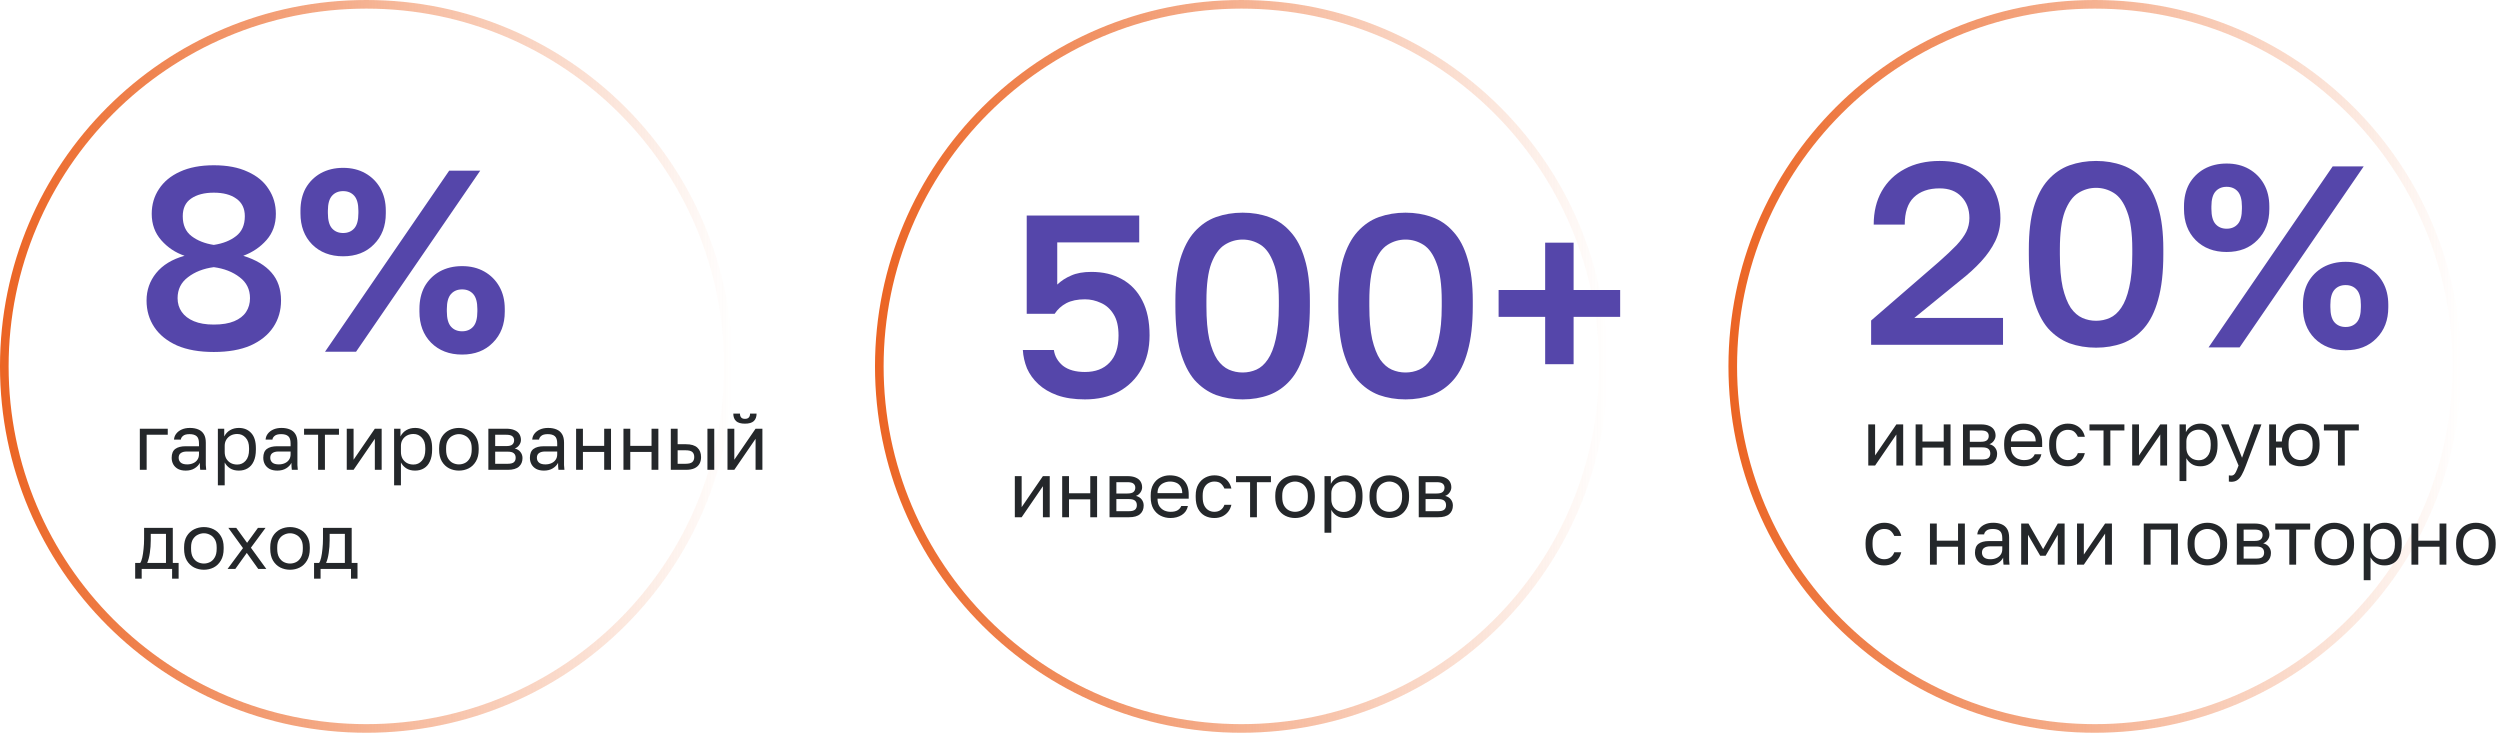 <?xml version="1.0" encoding="UTF-8"?> <svg xmlns="http://www.w3.org/2000/svg" width="580" height="170" viewBox="0 0 580 170" fill="none"><circle cx="85" cy="85" r="84" transform="rotate(90 85 85)" stroke="url(#paint0_linear_88_217)" stroke-width="2"></circle><path d="M32.44 109V99.46H38.92V100.864H34.024V109H32.44ZM43.086 109.18C42.39 109.18 41.796 109.054 41.304 108.802C40.824 108.538 40.458 108.184 40.206 107.74C39.954 107.284 39.828 106.774 39.828 106.21C39.828 105.262 40.104 104.578 40.656 104.158C41.22 103.738 42.024 103.528 43.068 103.528H46.164V102.88C46.164 102.064 45.978 101.5 45.606 101.188C45.246 100.876 44.7 100.72 43.968 100.72C43.284 100.72 42.786 100.852 42.474 101.116C42.162 101.368 41.988 101.656 41.952 101.98H40.368C40.404 101.464 40.578 101.008 40.89 100.612C41.202 100.204 41.628 99.88 42.168 99.64C42.708 99.4 43.338 99.28 44.058 99.28C44.814 99.28 45.468 99.4 46.02 99.64C46.572 99.868 46.998 100.234 47.298 100.738C47.598 101.23 47.748 101.884 47.748 102.7V106.57C47.748 107.074 47.748 107.518 47.748 107.902C47.76 108.274 47.79 108.64 47.838 109H46.452C46.416 108.724 46.392 108.466 46.38 108.226C46.368 107.974 46.362 107.692 46.362 107.38C46.11 107.884 45.702 108.31 45.138 108.658C44.574 109.006 43.89 109.18 43.086 109.18ZM43.428 107.74C43.932 107.74 44.388 107.65 44.796 107.47C45.216 107.29 45.546 107.026 45.786 106.678C46.038 106.33 46.164 105.904 46.164 105.4V104.752H43.338C42.75 104.752 42.288 104.872 41.952 105.112C41.616 105.34 41.448 105.706 41.448 106.21C41.448 106.654 41.604 107.02 41.916 107.308C42.24 107.596 42.744 107.74 43.428 107.74ZM50.545 112.6V99.46H52.022V101.26C52.346 100.624 52.795 100.138 53.371 99.802C53.959 99.454 54.638 99.28 55.406 99.28C56.605 99.28 57.566 99.676 58.285 100.468C59.005 101.248 59.365 102.412 59.365 103.96V104.32C59.365 105.4 59.197 106.3 58.861 107.02C58.538 107.74 58.075 108.28 57.475 108.64C56.888 109 56.197 109.18 55.406 109.18C54.59 109.18 53.906 109 53.353 108.64C52.813 108.28 52.406 107.83 52.13 107.29V112.6H50.545ZM55.045 107.776C55.825 107.776 56.474 107.482 56.989 106.894C57.517 106.306 57.782 105.448 57.782 104.32V103.96C57.782 102.916 57.517 102.112 56.989 101.548C56.474 100.972 55.825 100.684 55.045 100.684C54.469 100.684 53.959 100.804 53.516 101.044C53.084 101.284 52.742 101.614 52.489 102.034C52.249 102.442 52.13 102.904 52.13 103.42V104.86C52.13 105.436 52.249 105.946 52.489 106.39C52.742 106.822 53.084 107.164 53.516 107.416C53.959 107.656 54.469 107.776 55.045 107.776ZM64.338 109.18C63.642 109.18 63.048 109.054 62.556 108.802C62.076 108.538 61.71 108.184 61.458 107.74C61.206 107.284 61.08 106.774 61.08 106.21C61.08 105.262 61.356 104.578 61.908 104.158C62.472 103.738 63.276 103.528 64.32 103.528H67.416V102.88C67.416 102.064 67.23 101.5 66.858 101.188C66.498 100.876 65.952 100.72 65.22 100.72C64.536 100.72 64.038 100.852 63.726 101.116C63.414 101.368 63.24 101.656 63.204 101.98H61.62C61.656 101.464 61.83 101.008 62.142 100.612C62.454 100.204 62.88 99.88 63.42 99.64C63.96 99.4 64.59 99.28 65.31 99.28C66.066 99.28 66.72 99.4 67.272 99.64C67.824 99.868 68.25 100.234 68.55 100.738C68.85 101.23 69 101.884 69 102.7V106.57C69 107.074 69 107.518 69 107.902C69.012 108.274 69.042 108.64 69.09 109H67.704C67.668 108.724 67.644 108.466 67.632 108.226C67.62 107.974 67.614 107.692 67.614 107.38C67.362 107.884 66.954 108.31 66.39 108.658C65.826 109.006 65.142 109.18 64.338 109.18ZM64.68 107.74C65.184 107.74 65.64 107.65 66.048 107.47C66.468 107.29 66.798 107.026 67.038 106.678C67.29 106.33 67.416 105.904 67.416 105.4V104.752H64.59C64.002 104.752 63.54 104.872 63.204 105.112C62.868 105.34 62.7 105.706 62.7 106.21C62.7 106.654 62.856 107.02 63.168 107.308C63.492 107.596 63.996 107.74 64.68 107.74ZM73.8 109V100.864H70.542V99.46H78.642V100.864H75.384V109H73.8ZM80.446 109V99.46H82.03V106.66L86.962 99.46H88.546V109H86.962V101.8L82.03 109H80.446ZM91.432 112.6V99.46H92.908V101.26C93.232 100.624 93.682 100.138 94.258 99.802C94.846 99.454 95.524 99.28 96.292 99.28C97.492 99.28 98.452 99.676 99.172 100.468C99.892 101.248 100.252 102.412 100.252 103.96V104.32C100.252 105.4 100.084 106.3 99.748 107.02C99.424 107.74 98.962 108.28 98.362 108.64C97.774 109 97.084 109.18 96.292 109.18C95.476 109.18 94.792 109 94.24 108.64C93.7 108.28 93.292 107.83 93.016 107.29V112.6H91.432ZM95.932 107.776C96.712 107.776 97.36 107.482 97.876 106.894C98.404 106.306 98.668 105.448 98.668 104.32V103.96C98.668 102.916 98.404 102.112 97.876 101.548C97.36 100.972 96.712 100.684 95.932 100.684C95.356 100.684 94.846 100.804 94.402 101.044C93.97 101.284 93.628 101.614 93.376 102.034C93.136 102.442 93.016 102.904 93.016 103.42V104.86C93.016 105.436 93.136 105.946 93.376 106.39C93.628 106.822 93.97 107.164 94.402 107.416C94.846 107.656 95.356 107.776 95.932 107.776ZM106.466 109.18C105.662 109.18 104.906 109.006 104.198 108.658C103.502 108.298 102.938 107.758 102.506 107.038C102.086 106.318 101.876 105.412 101.876 104.32V103.96C101.876 102.928 102.086 102.064 102.506 101.368C102.938 100.672 103.502 100.15 104.198 99.802C104.906 99.454 105.662 99.28 106.466 99.28C107.282 99.28 108.038 99.454 108.734 99.802C109.43 100.15 109.988 100.672 110.408 101.368C110.84 102.064 111.056 102.928 111.056 103.96V104.32C111.056 105.412 110.84 106.318 110.408 107.038C109.988 107.758 109.43 108.298 108.734 108.658C108.038 109.006 107.282 109.18 106.466 109.18ZM106.466 107.74C106.958 107.74 107.426 107.632 107.87 107.416C108.326 107.188 108.698 106.822 108.986 106.318C109.286 105.814 109.436 105.148 109.436 104.32V103.96C109.436 103.192 109.286 102.574 108.986 102.106C108.698 101.626 108.326 101.278 107.87 101.062C107.426 100.834 106.958 100.72 106.466 100.72C105.986 100.72 105.518 100.834 105.062 101.062C104.606 101.278 104.228 101.626 103.928 102.106C103.64 102.574 103.496 103.192 103.496 103.96V104.32C103.496 105.148 103.64 105.814 103.928 106.318C104.228 106.822 104.606 107.188 105.062 107.416C105.518 107.632 105.986 107.74 106.466 107.74ZM113.299 109V99.46H117.439C118.231 99.46 118.879 99.574 119.383 99.802C119.887 100.018 120.259 100.324 120.499 100.72C120.739 101.104 120.859 101.554 120.859 102.07C120.859 102.49 120.721 102.892 120.445 103.276C120.181 103.648 119.839 103.906 119.419 104.05C120.007 104.194 120.451 104.47 120.751 104.878C121.063 105.274 121.219 105.742 121.219 106.282C121.219 107.11 120.943 107.77 120.391 108.262C119.839 108.754 118.975 109 117.799 109H113.299ZM114.883 107.596H117.799C118.471 107.596 118.945 107.476 119.221 107.236C119.497 106.996 119.635 106.654 119.635 106.21C119.635 105.754 119.497 105.406 119.221 105.166C118.945 104.914 118.471 104.788 117.799 104.788H114.883V107.596ZM114.883 103.492H117.439C118.123 103.492 118.597 103.372 118.861 103.132C119.137 102.892 119.275 102.562 119.275 102.142C119.275 101.746 119.137 101.434 118.861 101.206C118.597 100.978 118.123 100.864 117.439 100.864H114.883V103.492ZM126.195 109.18C125.499 109.18 124.905 109.054 124.413 108.802C123.933 108.538 123.567 108.184 123.315 107.74C123.063 107.284 122.937 106.774 122.937 106.21C122.937 105.262 123.213 104.578 123.765 104.158C124.329 103.738 125.133 103.528 126.177 103.528H129.273V102.88C129.273 102.064 129.087 101.5 128.715 101.188C128.355 100.876 127.809 100.72 127.077 100.72C126.393 100.72 125.895 100.852 125.583 101.116C125.271 101.368 125.097 101.656 125.061 101.98H123.477C123.513 101.464 123.687 101.008 123.999 100.612C124.311 100.204 124.737 99.88 125.277 99.64C125.817 99.4 126.447 99.28 127.167 99.28C127.923 99.28 128.577 99.4 129.129 99.64C129.681 99.868 130.107 100.234 130.407 100.738C130.707 101.23 130.857 101.884 130.857 102.7V106.57C130.857 107.074 130.857 107.518 130.857 107.902C130.869 108.274 130.899 108.64 130.947 109H129.561C129.525 108.724 129.501 108.466 129.489 108.226C129.477 107.974 129.471 107.692 129.471 107.38C129.219 107.884 128.811 108.31 128.247 108.658C127.683 109.006 126.999 109.18 126.195 109.18ZM126.537 107.74C127.041 107.74 127.497 107.65 127.905 107.47C128.325 107.29 128.655 107.026 128.895 106.678C129.147 106.33 129.273 105.904 129.273 105.4V104.752H126.447C125.859 104.752 125.397 104.872 125.061 105.112C124.725 105.34 124.557 105.706 124.557 106.21C124.557 106.654 124.713 107.02 125.025 107.308C125.349 107.596 125.853 107.74 126.537 107.74ZM133.655 109V99.46H135.239V103.438H140.171V99.46H141.755V109H140.171V104.842H135.239V109H133.655ZM144.641 109V99.46H146.225V103.438H151.157V99.46H152.741V109H151.157V104.842H146.225V109H144.641ZM155.628 109V99.46H157.212V103.06H159.138C160.338 103.06 161.22 103.324 161.784 103.852C162.36 104.38 162.648 105.112 162.648 106.048C162.648 106.648 162.522 107.17 162.27 107.614C162.018 108.058 161.634 108.4 161.118 108.64C160.602 108.88 159.942 109 159.138 109H155.628ZM157.212 107.596H159.048C159.792 107.596 160.314 107.464 160.614 107.2C160.914 106.936 161.064 106.546 161.064 106.03C161.064 105.514 160.914 105.124 160.614 104.86C160.314 104.596 159.792 104.464 159.048 104.464H157.212V107.596ZM164.124 109V99.46H165.708V109H164.124ZM168.776 109V99.46H170.36V106.66L175.292 99.46H176.876V109H175.292V101.8L170.36 109H168.776ZM172.826 98.29C171.89 98.29 171.206 98.092 170.774 97.696C170.342 97.288 170.126 96.706 170.126 95.95H171.674C171.674 96.358 171.77 96.664 171.962 96.868C172.154 97.072 172.442 97.174 172.826 97.174C173.222 97.174 173.516 97.072 173.708 96.868C173.912 96.664 174.014 96.358 174.014 95.95H175.526C175.526 96.706 175.31 97.288 174.878 97.696C174.446 98.092 173.762 98.29 172.826 98.29ZM31.36 134.25V130.596H32.53C32.71 130.356 32.866 129.954 32.998 129.39C33.13 128.814 33.232 128.142 33.304 127.374C33.388 126.606 33.43 125.808 33.43 124.98V122.46H40.09V130.596H41.44V134.25H39.928V132H32.872V134.25H31.36ZM34.15 130.596H38.506V123.864H34.978V125.34C34.978 126.348 34.906 127.326 34.762 128.274C34.63 129.21 34.426 129.984 34.15 130.596ZM47.298 132.18C46.494 132.18 45.738 132.006 45.03 131.658C44.334 131.298 43.77 130.758 43.338 130.038C42.918 129.318 42.708 128.412 42.708 127.32V126.96C42.708 125.928 42.918 125.064 43.338 124.368C43.77 123.672 44.334 123.15 45.03 122.802C45.738 122.454 46.494 122.28 47.298 122.28C48.114 122.28 48.87 122.454 49.566 122.802C50.262 123.15 50.82 123.672 51.24 124.368C51.672 125.064 51.888 125.928 51.888 126.96V127.32C51.888 128.412 51.672 129.318 51.24 130.038C50.82 130.758 50.262 131.298 49.566 131.658C48.87 132.006 48.114 132.18 47.298 132.18ZM47.298 130.74C47.79 130.74 48.258 130.632 48.702 130.416C49.158 130.188 49.53 129.822 49.818 129.318C50.118 128.814 50.268 128.148 50.268 127.32V126.96C50.268 126.192 50.118 125.574 49.818 125.106C49.53 124.626 49.158 124.278 48.702 124.062C48.258 123.834 47.79 123.72 47.298 123.72C46.818 123.72 46.35 123.834 45.894 124.062C45.438 124.278 45.06 124.626 44.76 125.106C44.472 125.574 44.328 126.192 44.328 126.96V127.32C44.328 128.148 44.472 128.814 44.76 129.318C45.06 129.822 45.438 130.188 45.894 130.416C46.35 130.632 46.818 130.74 47.298 130.74ZM52.79 132L56.372 127.158L52.97 122.46H54.806L57.326 125.934L59.846 122.46H61.61L58.208 127.068L61.79 132H59.918L57.254 128.274L54.59 132H52.79ZM67.285 132.18C66.481 132.18 65.725 132.006 65.017 131.658C64.321 131.298 63.757 130.758 63.325 130.038C62.905 129.318 62.695 128.412 62.695 127.32V126.96C62.695 125.928 62.905 125.064 63.325 124.368C63.757 123.672 64.321 123.15 65.017 122.802C65.725 122.454 66.481 122.28 67.285 122.28C68.101 122.28 68.857 122.454 69.553 122.802C70.249 123.15 70.807 123.672 71.227 124.368C71.659 125.064 71.875 125.928 71.875 126.96V127.32C71.875 128.412 71.659 129.318 71.227 130.038C70.807 130.758 70.249 131.298 69.553 131.658C68.857 132.006 68.101 132.18 67.285 132.18ZM67.285 130.74C67.777 130.74 68.245 130.632 68.689 130.416C69.145 130.188 69.517 129.822 69.805 129.318C70.105 128.814 70.255 128.148 70.255 127.32V126.96C70.255 126.192 70.105 125.574 69.805 125.106C69.517 124.626 69.145 124.278 68.689 124.062C68.245 123.834 67.777 123.72 67.285 123.72C66.805 123.72 66.337 123.834 65.881 124.062C65.425 124.278 65.047 124.626 64.747 125.106C64.459 125.574 64.315 126.192 64.315 126.96V127.32C64.315 128.148 64.459 128.814 64.747 129.318C65.047 129.822 65.425 130.188 65.881 130.416C66.337 130.632 66.805 130.74 67.285 130.74ZM72.862 134.25V130.596H74.032C74.212 130.356 74.368 129.954 74.5 129.39C74.632 128.814 74.734 128.142 74.806 127.374C74.89 126.606 74.932 125.808 74.932 124.98V122.46H81.592V130.596H82.942V134.25H81.43V132H74.374V134.25H72.862ZM75.652 130.596H80.008V123.864H76.48V125.34C76.48 126.348 76.408 127.326 76.264 128.274C76.132 129.21 75.928 129.984 75.652 130.596Z" fill="#24272A"></path><path d="M49.6 81.66C46.24 81.66 43.4 81.16 41.08 80.16C38.76 79.12 37 77.7 35.8 75.9C34.6 74.1 34 72.04 34 69.72C34 67.32 34.74 65.2 36.22 63.36C37.74 61.48 39.94 60.14 42.82 59.34C40.7 58.62 38.9 57.42 37.42 55.74C35.94 54.06 35.2 52.02 35.2 49.62C35.2 47.46 35.76 45.54 36.88 43.86C38 42.14 39.62 40.8 41.74 39.84C43.9 38.84 46.52 38.34 49.6 38.34C52.72 38.34 55.34 38.84 57.46 39.84C59.62 40.8 61.24 42.14 62.32 43.86C63.44 45.54 64 47.46 64 49.62C64 52.02 63.28 54.04 61.84 55.68C60.4 57.32 58.6 58.54 56.44 59.34C59.36 60.26 61.54 61.56 62.98 63.24C64.46 64.92 65.2 67.08 65.2 69.72C65.2 72.04 64.6 74.1 63.4 75.9C62.2 77.7 60.44 79.12 58.12 80.16C55.8 81.16 52.96 81.66 49.6 81.66ZM49.6 75.3C51.52 75.3 53.1 75.04 54.34 74.52C55.58 74 56.5 73.28 57.1 72.36C57.7 71.44 58 70.38 58 69.18C58 67.14 57.2 65.52 55.6 64.32C54 63.08 52 62.3 49.6 61.98C47.2 62.3 45.2 63.08 43.6 64.32C42 65.52 41.2 67.14 41.2 69.18C41.2 70.38 41.52 71.44 42.16 72.36C42.8 73.28 43.74 74 44.98 74.52C46.22 75.04 47.76 75.3 49.6 75.3ZM49.6 56.82C51.72 56.5 53.44 55.82 54.76 54.78C56.12 53.74 56.8 52.2 56.8 50.16C56.8 48.36 56.14 47 54.82 46.08C53.54 45.16 51.8 44.7 49.6 44.7C47.4 44.7 45.64 45.16 44.32 46.08C43.04 46.96 42.4 48.32 42.4 50.16C42.4 52.2 43.08 53.74 44.44 54.78C45.8 55.82 47.52 56.5 49.6 56.82ZM79.607 59.46C76.647 59.46 74.247 58.54 72.407 56.7C70.607 54.86 69.707 52.46 69.707 49.5V48.9C69.707 46.9 70.107 45.16 70.907 43.68C71.747 42.2 72.907 41.04 74.387 40.2C75.907 39.36 77.647 38.94 79.607 38.94C81.567 38.94 83.287 39.36 84.767 40.2C86.247 41.04 87.407 42.2 88.247 43.68C89.087 45.16 89.507 46.9 89.507 48.9V49.5C89.507 52.46 88.587 54.86 86.747 56.7C84.947 58.54 82.567 59.46 79.607 59.46ZM79.607 54.06C80.687 54.06 81.547 53.7 82.187 52.98C82.827 52.26 83.147 51.08 83.147 49.44V48.9C83.147 47.3 82.827 46.14 82.187 45.42C81.547 44.7 80.687 44.34 79.607 44.34C78.527 44.34 77.667 44.7 77.027 45.42C76.387 46.14 76.067 47.3 76.067 48.9V49.44C76.067 51.08 76.387 52.26 77.027 52.98C77.667 53.7 78.527 54.06 79.607 54.06ZM75.407 81.6L104.207 39.6H111.407L82.607 81.6H75.407ZM107.207 82.26C104.247 82.26 101.847 81.34 100.007 79.5C98.207 77.66 97.307 75.26 97.307 72.3V71.7C97.307 69.7 97.707 67.96 98.507 66.48C99.347 65 100.507 63.84 101.987 63C103.507 62.16 105.247 61.74 107.207 61.74C109.167 61.74 110.887 62.16 112.367 63C113.847 63.84 115.007 65 115.847 66.48C116.687 67.96 117.107 69.7 117.107 71.7V72.3C117.107 75.26 116.187 77.66 114.347 79.5C112.547 81.34 110.167 82.26 107.207 82.26ZM107.207 76.86C108.287 76.86 109.147 76.5 109.787 75.78C110.427 75.06 110.747 73.88 110.747 72.24V71.7C110.747 70.1 110.427 68.94 109.787 68.22C109.147 67.5 108.287 67.14 107.207 67.14C106.127 67.14 105.267 67.5 104.627 68.22C103.987 68.94 103.667 70.1 103.667 71.7V72.24C103.667 73.88 103.987 75.06 104.627 75.78C105.267 76.5 106.127 76.86 107.207 76.86Z" fill="#5546AA"></path><circle cx="288" cy="85" r="84" transform="rotate(90 288 85)" stroke="url(#paint1_linear_88_217)" stroke-width="2"></circle><path d="M235.44 120V110.46H237.024V117.66L241.956 110.46H243.54V120H241.956V112.8L237.024 120H235.44ZM246.426 120V110.46H248.01V114.438H252.942V110.46H254.526V120H252.942V115.842H248.01V120H246.426ZM257.413 120V110.46H261.553C262.345 110.46 262.993 110.574 263.497 110.802C264.001 111.018 264.373 111.324 264.613 111.72C264.853 112.104 264.973 112.554 264.973 113.07C264.973 113.49 264.835 113.892 264.559 114.276C264.295 114.648 263.953 114.906 263.533 115.05C264.121 115.194 264.565 115.47 264.865 115.878C265.177 116.274 265.333 116.742 265.333 117.282C265.333 118.11 265.057 118.77 264.505 119.262C263.953 119.754 263.089 120 261.913 120H257.413ZM258.997 118.596H261.913C262.585 118.596 263.059 118.476 263.335 118.236C263.611 117.996 263.749 117.654 263.749 117.21C263.749 116.754 263.611 116.406 263.335 116.166C263.059 115.914 262.585 115.788 261.913 115.788H258.997V118.596ZM258.997 114.492H261.553C262.237 114.492 262.711 114.372 262.975 114.132C263.251 113.892 263.389 113.562 263.389 113.142C263.389 112.746 263.251 112.434 262.975 112.206C262.711 111.978 262.237 111.864 261.553 111.864H258.997V114.492ZM271.55 120.18C270.746 120.18 269.99 120.006 269.282 119.658C268.586 119.31 268.022 118.776 267.59 118.056C267.17 117.336 266.96 116.424 266.96 115.32V114.96C266.96 113.904 267.164 113.034 267.572 112.35C267.98 111.654 268.52 111.138 269.192 110.802C269.864 110.454 270.59 110.28 271.37 110.28C272.774 110.28 273.86 110.664 274.628 111.432C275.396 112.2 275.78 113.286 275.78 114.69V115.698H268.544C268.544 116.442 268.694 117.036 268.994 117.48C269.306 117.924 269.69 118.248 270.146 118.452C270.614 118.644 271.082 118.74 271.55 118.74C272.27 118.74 272.822 118.62 273.206 118.38C273.602 118.14 273.884 117.81 274.052 117.39H275.6C275.408 118.302 274.934 118.998 274.178 119.478C273.434 119.946 272.558 120.18 271.55 120.18ZM271.46 111.72C270.968 111.72 270.5 111.816 270.056 112.008C269.612 112.188 269.246 112.476 268.958 112.872C268.682 113.268 268.544 113.778 268.544 114.402H274.286C274.274 113.742 274.136 113.22 273.872 112.836C273.62 112.44 273.284 112.158 272.864 111.99C272.444 111.81 271.976 111.72 271.46 111.72ZM281.722 120.18C280.906 120.18 280.168 120.006 279.508 119.658C278.86 119.298 278.344 118.758 277.96 118.038C277.588 117.318 277.402 116.412 277.402 115.32V114.96C277.402 113.928 277.606 113.064 278.014 112.368C278.422 111.672 278.956 111.15 279.616 110.802C280.276 110.454 280.978 110.28 281.722 110.28C282.478 110.28 283.126 110.418 283.666 110.694C284.218 110.958 284.662 111.324 284.998 111.792C285.334 112.248 285.562 112.764 285.682 113.34H284.062C283.87 112.884 283.6 112.5 283.252 112.188C282.916 111.876 282.406 111.72 281.722 111.72C281.254 111.72 280.816 111.834 280.408 112.062C280 112.278 279.664 112.626 279.4 113.106C279.148 113.574 279.022 114.192 279.022 114.96V115.32C279.022 116.136 279.148 116.796 279.4 117.3C279.664 117.804 280 118.17 280.408 118.398C280.816 118.626 281.254 118.74 281.722 118.74C282.31 118.74 282.802 118.596 283.198 118.308C283.606 118.02 283.894 117.624 284.062 117.12H285.682C285.538 117.744 285.28 118.29 284.908 118.758C284.536 119.214 284.08 119.568 283.54 119.82C283 120.06 282.394 120.18 281.722 120.18ZM290.018 120V111.864H286.76V110.46H294.86V111.864H291.602V120H290.018ZM300.449 120.18C299.645 120.18 298.889 120.006 298.181 119.658C297.485 119.298 296.921 118.758 296.489 118.038C296.069 117.318 295.859 116.412 295.859 115.32V114.96C295.859 113.928 296.069 113.064 296.489 112.368C296.921 111.672 297.485 111.15 298.181 110.802C298.889 110.454 299.645 110.28 300.449 110.28C301.265 110.28 302.021 110.454 302.717 110.802C303.413 111.15 303.971 111.672 304.391 112.368C304.823 113.064 305.039 113.928 305.039 114.96V115.32C305.039 116.412 304.823 117.318 304.391 118.038C303.971 118.758 303.413 119.298 302.717 119.658C302.021 120.006 301.265 120.18 300.449 120.18ZM300.449 118.74C300.941 118.74 301.409 118.632 301.853 118.416C302.309 118.188 302.681 117.822 302.969 117.318C303.269 116.814 303.419 116.148 303.419 115.32V114.96C303.419 114.192 303.269 113.574 302.969 113.106C302.681 112.626 302.309 112.278 301.853 112.062C301.409 111.834 300.941 111.72 300.449 111.72C299.969 111.72 299.501 111.834 299.045 112.062C298.589 112.278 298.211 112.626 297.911 113.106C297.623 113.574 297.479 114.192 297.479 114.96V115.32C297.479 116.148 297.623 116.814 297.911 117.318C298.211 117.822 298.589 118.188 299.045 118.416C299.501 118.632 299.969 118.74 300.449 118.74ZM307.282 123.6V110.46H308.758V112.26C309.082 111.624 309.532 111.138 310.108 110.802C310.696 110.454 311.374 110.28 312.142 110.28C313.342 110.28 314.302 110.676 315.022 111.468C315.742 112.248 316.102 113.412 316.102 114.96V115.32C316.102 116.4 315.934 117.3 315.598 118.02C315.274 118.74 314.812 119.28 314.212 119.64C313.624 120 312.934 120.18 312.142 120.18C311.326 120.18 310.642 120 310.09 119.64C309.55 119.28 309.142 118.83 308.866 118.29V123.6H307.282ZM311.782 118.776C312.562 118.776 313.21 118.482 313.726 117.894C314.254 117.306 314.518 116.448 314.518 115.32V114.96C314.518 113.916 314.254 113.112 313.726 112.548C313.21 111.972 312.562 111.684 311.782 111.684C311.206 111.684 310.696 111.804 310.252 112.044C309.82 112.284 309.478 112.614 309.226 113.034C308.986 113.442 308.866 113.904 308.866 114.42V115.86C308.866 116.436 308.986 116.946 309.226 117.39C309.478 117.822 309.82 118.164 310.252 118.416C310.696 118.656 311.206 118.776 311.782 118.776ZM322.316 120.18C321.512 120.18 320.756 120.006 320.048 119.658C319.352 119.298 318.788 118.758 318.356 118.038C317.936 117.318 317.726 116.412 317.726 115.32V114.96C317.726 113.928 317.936 113.064 318.356 112.368C318.788 111.672 319.352 111.15 320.048 110.802C320.756 110.454 321.512 110.28 322.316 110.28C323.132 110.28 323.888 110.454 324.584 110.802C325.28 111.15 325.838 111.672 326.258 112.368C326.69 113.064 326.906 113.928 326.906 114.96V115.32C326.906 116.412 326.69 117.318 326.258 118.038C325.838 118.758 325.28 119.298 324.584 119.658C323.888 120.006 323.132 120.18 322.316 120.18ZM322.316 118.74C322.808 118.74 323.276 118.632 323.72 118.416C324.176 118.188 324.548 117.822 324.836 117.318C325.136 116.814 325.286 116.148 325.286 115.32V114.96C325.286 114.192 325.136 113.574 324.836 113.106C324.548 112.626 324.176 112.278 323.72 112.062C323.276 111.834 322.808 111.72 322.316 111.72C321.836 111.72 321.368 111.834 320.912 112.062C320.456 112.278 320.078 112.626 319.778 113.106C319.49 113.574 319.346 114.192 319.346 114.96V115.32C319.346 116.148 319.49 116.814 319.778 117.318C320.078 117.822 320.456 118.188 320.912 118.416C321.368 118.632 321.836 118.74 322.316 118.74ZM329.149 120V110.46H333.289C334.081 110.46 334.729 110.574 335.233 110.802C335.737 111.018 336.109 111.324 336.349 111.72C336.589 112.104 336.709 112.554 336.709 113.07C336.709 113.49 336.571 113.892 336.295 114.276C336.031 114.648 335.689 114.906 335.269 115.05C335.857 115.194 336.301 115.47 336.601 115.878C336.913 116.274 337.069 116.742 337.069 117.282C337.069 118.11 336.793 118.77 336.241 119.262C335.689 119.754 334.825 120 333.649 120H329.149ZM330.733 118.596H333.649C334.321 118.596 334.795 118.476 335.071 118.236C335.347 117.996 335.485 117.654 335.485 117.21C335.485 116.754 335.347 116.406 335.071 116.166C334.795 115.914 334.321 115.788 333.649 115.788H330.733V118.596ZM330.733 114.492H333.289C333.973 114.492 334.447 114.372 334.711 114.132C334.987 113.892 335.125 113.562 335.125 113.142C335.125 112.746 334.987 112.434 334.711 112.206C334.447 111.978 333.973 111.864 333.289 111.864H330.733V114.492Z" fill="#24272A"></path><path d="M251.7 92.66C249.22 92.66 247.08 92.34 245.28 91.7C243.52 91.06 242.06 90.2 240.9 89.12C239.74 88.04 238.86 86.82 238.26 85.46C237.7 84.06 237.38 82.64 237.3 81.2H244.5C244.7 82.64 245.4 83.86 246.6 84.86C247.84 85.82 249.54 86.3 251.7 86.3C254.14 86.3 256.04 85.58 257.4 84.14C258.8 82.7 259.5 80.6 259.5 77.84C259.5 75.76 259.12 74.12 258.36 72.92C257.6 71.68 256.62 70.8 255.42 70.28C254.22 69.72 252.98 69.44 251.7 69.44C249.98 69.44 248.54 69.74 247.38 70.34C246.26 70.94 245.36 71.76 244.68 72.8H238.2V50H264.3V56.24H245.28V66.02C246.2 65.14 247.28 64.44 248.52 63.92C249.76 63.36 251.32 63.08 253.2 63.08C255.92 63.08 258.28 63.64 260.28 64.76C262.32 65.88 263.9 67.54 265.02 69.74C266.14 71.9 266.7 74.58 266.7 77.78C266.7 80.82 266.06 83.46 264.78 85.7C263.54 87.9 261.8 89.62 259.56 90.86C257.32 92.06 254.7 92.66 251.7 92.66ZM288.291 92.66C286.091 92.66 284.031 92.32 282.111 91.64C280.231 90.92 278.571 89.76 277.131 88.16C275.731 86.52 274.631 84.3 273.831 81.5C273.071 78.7 272.691 75.2 272.691 71V69.8C272.691 65.92 273.071 62.68 273.831 60.08C274.631 57.44 275.731 55.34 277.131 53.78C278.571 52.18 280.231 51.04 282.111 50.36C284.031 49.68 286.091 49.34 288.291 49.34C290.491 49.34 292.531 49.68 294.411 50.36C296.331 51.04 297.991 52.18 299.391 53.78C300.831 55.34 301.931 57.44 302.691 60.08C303.491 62.68 303.891 65.92 303.891 69.8V71C303.891 75.2 303.491 78.7 302.691 81.5C301.931 84.3 300.831 86.52 299.391 88.16C297.991 89.76 296.331 90.92 294.411 91.64C292.531 92.32 290.491 92.66 288.291 92.66ZM288.291 86.42C289.411 86.42 290.471 86.2 291.471 85.76C292.471 85.32 293.351 84.54 294.111 83.42C294.911 82.26 295.531 80.68 295.971 78.68C296.451 76.68 296.691 74.12 296.691 71V69.8C296.691 66.04 296.291 63.14 295.491 61.1C294.731 59.02 293.711 57.58 292.431 56.78C291.151 55.98 289.771 55.58 288.291 55.58C286.811 55.58 285.431 55.98 284.151 56.78C282.871 57.58 281.831 59.02 281.031 61.1C280.271 63.14 279.891 66.04 279.891 69.8V71C279.891 74.12 280.111 76.68 280.551 78.68C281.031 80.68 281.651 82.26 282.411 83.42C283.211 84.54 284.111 85.32 285.111 85.76C286.111 86.2 287.171 86.42 288.291 86.42ZM326.084 92.66C323.884 92.66 321.824 92.32 319.904 91.64C318.024 90.92 316.364 89.76 314.924 88.16C313.524 86.52 312.424 84.3 311.624 81.5C310.864 78.7 310.484 75.2 310.484 71V69.8C310.484 65.92 310.864 62.68 311.624 60.08C312.424 57.44 313.524 55.34 314.924 53.78C316.364 52.18 318.024 51.04 319.904 50.36C321.824 49.68 323.884 49.34 326.084 49.34C328.284 49.34 330.324 49.68 332.204 50.36C334.124 51.04 335.784 52.18 337.184 53.78C338.624 55.34 339.724 57.44 340.484 60.08C341.284 62.68 341.684 65.92 341.684 69.8V71C341.684 75.2 341.284 78.7 340.484 81.5C339.724 84.3 338.624 86.52 337.184 88.16C335.784 89.76 334.124 90.92 332.204 91.64C330.324 92.32 328.284 92.66 326.084 92.66ZM326.084 86.42C327.204 86.42 328.264 86.2 329.264 85.76C330.264 85.32 331.144 84.54 331.904 83.42C332.704 82.26 333.324 80.68 333.764 78.68C334.244 76.68 334.484 74.12 334.484 71V69.8C334.484 66.04 334.084 63.14 333.284 61.1C332.524 59.02 331.504 57.58 330.224 56.78C328.944 55.98 327.564 55.58 326.084 55.58C324.604 55.58 323.224 55.98 321.944 56.78C320.664 57.58 319.624 59.02 318.824 61.1C318.064 63.14 317.684 66.04 317.684 69.8V71C317.684 74.12 317.904 76.68 318.344 78.68C318.824 80.68 319.444 82.26 320.204 83.42C321.004 84.54 321.904 85.32 322.904 85.76C323.904 86.2 324.964 86.42 326.084 86.42ZM358.477 84.5V73.52H347.677V67.28H358.477V56.3H365.077V67.28H375.877V73.52H365.077V84.5H358.477Z" fill="#5546AA"></path><circle cx="486" cy="85" r="84" transform="rotate(90 486 85)" stroke="url(#paint2_linear_88_217)" stroke-width="2"></circle><path d="M433.44 108V98.46H435.024V105.66L439.956 98.46H441.54V108H439.956V100.8L435.024 108H433.44ZM444.426 108V98.46H446.01V102.438H450.942V98.46H452.526V108H450.942V103.842H446.01V108H444.426ZM455.413 108V98.46H459.553C460.345 98.46 460.993 98.574 461.497 98.802C462.001 99.018 462.373 99.324 462.613 99.72C462.853 100.104 462.973 100.554 462.973 101.07C462.973 101.49 462.835 101.892 462.559 102.276C462.295 102.648 461.953 102.906 461.533 103.05C462.121 103.194 462.565 103.47 462.865 103.878C463.177 104.274 463.333 104.742 463.333 105.282C463.333 106.11 463.057 106.77 462.505 107.262C461.953 107.754 461.089 108 459.913 108H455.413ZM456.997 106.596H459.913C460.585 106.596 461.059 106.476 461.335 106.236C461.611 105.996 461.749 105.654 461.749 105.21C461.749 104.754 461.611 104.406 461.335 104.166C461.059 103.914 460.585 103.788 459.913 103.788H456.997V106.596ZM456.997 102.492H459.553C460.237 102.492 460.711 102.372 460.975 102.132C461.251 101.892 461.389 101.562 461.389 101.142C461.389 100.746 461.251 100.434 460.975 100.206C460.711 99.978 460.237 99.864 459.553 99.864H456.997V102.492ZM469.55 108.18C468.746 108.18 467.99 108.006 467.282 107.658C466.586 107.31 466.022 106.776 465.59 106.056C465.17 105.336 464.96 104.424 464.96 103.32V102.96C464.96 101.904 465.164 101.034 465.572 100.35C465.98 99.654 466.52 99.138 467.192 98.802C467.864 98.454 468.59 98.28 469.37 98.28C470.774 98.28 471.86 98.664 472.628 99.432C473.396 100.2 473.78 101.286 473.78 102.69V103.698H466.544C466.544 104.442 466.694 105.036 466.994 105.48C467.306 105.924 467.69 106.248 468.146 106.452C468.614 106.644 469.082 106.74 469.55 106.74C470.27 106.74 470.822 106.62 471.206 106.38C471.602 106.14 471.884 105.81 472.052 105.39H473.6C473.408 106.302 472.934 106.998 472.178 107.478C471.434 107.946 470.558 108.18 469.55 108.18ZM469.46 99.72C468.968 99.72 468.5 99.816 468.056 100.008C467.612 100.188 467.246 100.476 466.958 100.872C466.682 101.268 466.544 101.778 466.544 102.402H472.286C472.274 101.742 472.136 101.22 471.872 100.836C471.62 100.44 471.284 100.158 470.864 99.99C470.444 99.81 469.976 99.72 469.46 99.72ZM479.722 108.18C478.906 108.18 478.168 108.006 477.508 107.658C476.86 107.298 476.344 106.758 475.96 106.038C475.588 105.318 475.402 104.412 475.402 103.32V102.96C475.402 101.928 475.606 101.064 476.014 100.368C476.422 99.672 476.956 99.15 477.616 98.802C478.276 98.454 478.978 98.28 479.722 98.28C480.478 98.28 481.126 98.418 481.666 98.694C482.218 98.958 482.662 99.324 482.998 99.792C483.334 100.248 483.562 100.764 483.682 101.34H482.062C481.87 100.884 481.6 100.5 481.252 100.188C480.916 99.876 480.406 99.72 479.722 99.72C479.254 99.72 478.816 99.834 478.408 100.062C478 100.278 477.664 100.626 477.4 101.106C477.148 101.574 477.022 102.192 477.022 102.96V103.32C477.022 104.136 477.148 104.796 477.4 105.3C477.664 105.804 478 106.17 478.408 106.398C478.816 106.626 479.254 106.74 479.722 106.74C480.31 106.74 480.802 106.596 481.198 106.308C481.606 106.02 481.894 105.624 482.062 105.12H483.682C483.538 105.744 483.28 106.29 482.908 106.758C482.536 107.214 482.08 107.568 481.54 107.82C481 108.06 480.394 108.18 479.722 108.18ZM488.018 108V99.864H484.76V98.46H492.86V99.864H489.602V108H488.018ZM494.665 108V98.46H496.249V105.66L501.181 98.46H502.765V108H501.181V100.8L496.249 108H494.665ZM505.651 111.6V98.46H507.127V100.26C507.451 99.624 507.901 99.138 508.477 98.802C509.065 98.454 509.743 98.28 510.511 98.28C511.711 98.28 512.671 98.676 513.391 99.468C514.111 100.248 514.471 101.412 514.471 102.96V103.32C514.471 104.4 514.303 105.3 513.967 106.02C513.643 106.74 513.181 107.28 512.581 107.64C511.993 108 511.303 108.18 510.511 108.18C509.695 108.18 509.011 108 508.459 107.64C507.919 107.28 507.511 106.83 507.235 106.29V111.6H505.651ZM510.151 106.776C510.931 106.776 511.579 106.482 512.095 105.894C512.623 105.306 512.887 104.448 512.887 103.32V102.96C512.887 101.916 512.623 101.112 512.095 100.548C511.579 99.972 510.931 99.684 510.151 99.684C509.575 99.684 509.065 99.804 508.621 100.044C508.189 100.284 507.847 100.614 507.595 101.034C507.355 101.442 507.235 101.904 507.235 102.42V103.86C507.235 104.436 507.355 104.946 507.595 105.39C507.847 105.822 508.189 106.164 508.621 106.416C509.065 106.656 509.575 106.776 510.151 106.776ZM517.634 111.78C517.454 111.78 517.274 111.762 517.094 111.726V110.286C517.274 110.322 517.454 110.34 517.634 110.34C517.874 110.34 518.072 110.28 518.228 110.16C518.396 110.052 518.564 109.83 518.732 109.494C518.9 109.158 519.104 108.66 519.344 108L515.294 98.46H517.058L520.154 106.2L522.962 98.46H524.654L521.054 108C520.718 108.9 520.394 109.626 520.082 110.178C519.782 110.73 519.44 111.132 519.056 111.384C518.684 111.648 518.21 111.78 517.634 111.78ZM526.446 108V98.46H528.03V102.438H529.38C529.452 101.514 529.692 100.746 530.1 100.134C530.508 99.522 531.03 99.06 531.666 98.748C532.302 98.436 532.992 98.28 533.736 98.28C534.552 98.28 535.29 98.454 535.95 98.802C536.622 99.15 537.156 99.672 537.552 100.368C537.948 101.064 538.146 101.928 538.146 102.96V103.32C538.146 104.412 537.948 105.318 537.552 106.038C537.156 106.758 536.622 107.298 535.95 107.658C535.29 108.006 534.552 108.18 533.736 108.18C532.98 108.18 532.284 108.024 531.648 107.712C531.012 107.4 530.49 106.926 530.082 106.29C529.686 105.642 529.452 104.826 529.38 103.842H528.03V108H526.446ZM533.736 106.74C534.216 106.74 534.666 106.632 535.086 106.416C535.518 106.188 535.866 105.822 536.13 105.318C536.394 104.814 536.526 104.148 536.526 103.32V102.96C536.526 102.192 536.394 101.574 536.13 101.106C535.866 100.626 535.518 100.278 535.086 100.062C534.666 99.834 534.216 99.72 533.736 99.72C533.256 99.72 532.8 99.834 532.368 100.062C531.948 100.278 531.606 100.626 531.342 101.106C531.078 101.574 530.946 102.192 530.946 102.96V103.32C530.946 104.148 531.078 104.814 531.342 105.318C531.606 105.822 531.948 106.188 532.368 106.416C532.8 106.632 533.256 106.74 533.736 106.74ZM542.405 108V99.864H539.147V98.46H547.247V99.864H543.989V108H542.405ZM437.13 131.18C436.314 131.18 435.576 131.006 434.916 130.658C434.268 130.298 433.752 129.758 433.368 129.038C432.996 128.318 432.81 127.412 432.81 126.32V125.96C432.81 124.928 433.014 124.064 433.422 123.368C433.83 122.672 434.364 122.15 435.024 121.802C435.684 121.454 436.386 121.28 437.13 121.28C437.886 121.28 438.534 121.418 439.074 121.694C439.626 121.958 440.07 122.324 440.406 122.792C440.742 123.248 440.97 123.764 441.09 124.34H439.47C439.278 123.884 439.008 123.5 438.66 123.188C438.324 122.876 437.814 122.72 437.13 122.72C436.662 122.72 436.224 122.834 435.816 123.062C435.408 123.278 435.072 123.626 434.808 124.106C434.556 124.574 434.43 125.192 434.43 125.96V126.32C434.43 127.136 434.556 127.796 434.808 128.3C435.072 128.804 435.408 129.17 435.816 129.398C436.224 129.626 436.662 129.74 437.13 129.74C437.718 129.74 438.21 129.596 438.606 129.308C439.014 129.02 439.302 128.624 439.47 128.12H441.09C440.946 128.744 440.688 129.29 440.316 129.758C439.944 130.214 439.488 130.568 438.948 130.82C438.408 131.06 437.802 131.18 437.13 131.18ZM447.749 131V121.46H449.333V125.438H454.265V121.46H455.849V131H454.265V126.842H449.333V131H447.749ZM461.453 131.18C460.757 131.18 460.163 131.054 459.671 130.802C459.191 130.538 458.825 130.184 458.573 129.74C458.321 129.284 458.195 128.774 458.195 128.21C458.195 127.262 458.471 126.578 459.023 126.158C459.587 125.738 460.391 125.528 461.435 125.528H464.531V124.88C464.531 124.064 464.345 123.5 463.973 123.188C463.613 122.876 463.067 122.72 462.335 122.72C461.651 122.72 461.153 122.852 460.841 123.116C460.529 123.368 460.355 123.656 460.319 123.98H458.735C458.771 123.464 458.945 123.008 459.257 122.612C459.569 122.204 459.995 121.88 460.535 121.64C461.075 121.4 461.705 121.28 462.425 121.28C463.181 121.28 463.835 121.4 464.387 121.64C464.939 121.868 465.365 122.234 465.665 122.738C465.965 123.23 466.115 123.884 466.115 124.7V128.57C466.115 129.074 466.115 129.518 466.115 129.902C466.127 130.274 466.157 130.64 466.205 131H464.819C464.783 130.724 464.759 130.466 464.747 130.226C464.735 129.974 464.729 129.692 464.729 129.38C464.477 129.884 464.069 130.31 463.505 130.658C462.941 131.006 462.257 131.18 461.453 131.18ZM461.795 129.74C462.299 129.74 462.755 129.65 463.163 129.47C463.583 129.29 463.913 129.026 464.153 128.678C464.405 128.33 464.531 127.904 464.531 127.4V126.752H461.705C461.117 126.752 460.655 126.872 460.319 127.112C459.983 127.34 459.815 127.706 459.815 128.21C459.815 128.654 459.971 129.02 460.283 129.308C460.607 129.596 461.111 129.74 461.795 129.74ZM468.913 131V121.46H470.605L474.007 127.4L477.409 121.46H478.993V131H477.409V124.07L474.583 128.93H473.323L470.497 124.07V131H468.913ZM481.868 131V121.46H483.452V128.66L488.384 121.46H489.968V131H488.384V123.8L483.452 131H481.868ZM497.354 131V121.46H505.274V131H503.69V122.864H498.938V131H497.354ZM512.107 131.18C511.303 131.18 510.547 131.006 509.839 130.658C509.143 130.298 508.579 129.758 508.147 129.038C507.727 128.318 507.517 127.412 507.517 126.32V125.96C507.517 124.928 507.727 124.064 508.147 123.368C508.579 122.672 509.143 122.15 509.839 121.802C510.547 121.454 511.303 121.28 512.107 121.28C512.923 121.28 513.679 121.454 514.375 121.802C515.071 122.15 515.629 122.672 516.049 123.368C516.481 124.064 516.697 124.928 516.697 125.96V126.32C516.697 127.412 516.481 128.318 516.049 129.038C515.629 129.758 515.071 130.298 514.375 130.658C513.679 131.006 512.923 131.18 512.107 131.18ZM512.107 129.74C512.599 129.74 513.067 129.632 513.511 129.416C513.967 129.188 514.339 128.822 514.627 128.318C514.927 127.814 515.077 127.148 515.077 126.32V125.96C515.077 125.192 514.927 124.574 514.627 124.106C514.339 123.626 513.967 123.278 513.511 123.062C513.067 122.834 512.599 122.72 512.107 122.72C511.627 122.72 511.159 122.834 510.703 123.062C510.247 123.278 509.869 123.626 509.569 124.106C509.281 124.574 509.137 125.192 509.137 125.96V126.32C509.137 127.148 509.281 127.814 509.569 128.318C509.869 128.822 510.247 129.188 510.703 129.416C511.159 129.632 511.627 129.74 512.107 129.74ZM518.94 131V121.46H523.08C523.872 121.46 524.52 121.574 525.024 121.802C525.528 122.018 525.9 122.324 526.14 122.72C526.38 123.104 526.5 123.554 526.5 124.07C526.5 124.49 526.362 124.892 526.086 125.276C525.822 125.648 525.48 125.906 525.06 126.05C525.648 126.194 526.092 126.47 526.392 126.878C526.704 127.274 526.86 127.742 526.86 128.282C526.86 129.11 526.584 129.77 526.032 130.262C525.48 130.754 524.616 131 523.44 131H518.94ZM520.524 129.596H523.44C524.112 129.596 524.586 129.476 524.862 129.236C525.138 128.996 525.276 128.654 525.276 128.21C525.276 127.754 525.138 127.406 524.862 127.166C524.586 126.914 524.112 126.788 523.44 126.788H520.524V129.596ZM520.524 125.492H523.08C523.764 125.492 524.238 125.372 524.502 125.132C524.778 124.892 524.916 124.562 524.916 124.142C524.916 123.746 524.778 123.434 524.502 123.206C524.238 122.978 523.764 122.864 523.08 122.864H520.524V125.492ZM531.12 131V122.864H527.862V121.46H535.962V122.864H532.704V131H531.12ZM541.55 131.18C540.746 131.18 539.99 131.006 539.282 130.658C538.586 130.298 538.022 129.758 537.59 129.038C537.17 128.318 536.96 127.412 536.96 126.32V125.96C536.96 124.928 537.17 124.064 537.59 123.368C538.022 122.672 538.586 122.15 539.282 121.802C539.99 121.454 540.746 121.28 541.55 121.28C542.366 121.28 543.122 121.454 543.818 121.802C544.514 122.15 545.072 122.672 545.492 123.368C545.924 124.064 546.14 124.928 546.14 125.96V126.32C546.14 127.412 545.924 128.318 545.492 129.038C545.072 129.758 544.514 130.298 543.818 130.658C543.122 131.006 542.366 131.18 541.55 131.18ZM541.55 129.74C542.042 129.74 542.51 129.632 542.954 129.416C543.41 129.188 543.782 128.822 544.07 128.318C544.37 127.814 544.52 127.148 544.52 126.32V125.96C544.52 125.192 544.37 124.574 544.07 124.106C543.782 123.626 543.41 123.278 542.954 123.062C542.51 122.834 542.042 122.72 541.55 122.72C541.07 122.72 540.602 122.834 540.146 123.062C539.69 123.278 539.312 123.626 539.012 124.106C538.724 124.574 538.58 125.192 538.58 125.96V126.32C538.58 127.148 538.724 127.814 539.012 128.318C539.312 128.822 539.69 129.188 540.146 129.416C540.602 129.632 541.07 129.74 541.55 129.74ZM548.383 134.6V121.46H549.859V123.26C550.183 122.624 550.633 122.138 551.209 121.802C551.797 121.454 552.475 121.28 553.243 121.28C554.443 121.28 555.403 121.676 556.123 122.468C556.843 123.248 557.203 124.412 557.203 125.96V126.32C557.203 127.4 557.035 128.3 556.699 129.02C556.375 129.74 555.913 130.28 555.313 130.64C554.725 131 554.035 131.18 553.243 131.18C552.427 131.18 551.743 131 551.191 130.64C550.651 130.28 550.243 129.83 549.967 129.29V134.6H548.383ZM552.883 129.776C553.663 129.776 554.311 129.482 554.827 128.894C555.355 128.306 555.619 127.448 555.619 126.32V125.96C555.619 124.916 555.355 124.112 554.827 123.548C554.311 122.972 553.663 122.684 552.883 122.684C552.307 122.684 551.797 122.804 551.353 123.044C550.921 123.284 550.579 123.614 550.327 124.034C550.087 124.442 549.967 124.904 549.967 125.42V126.86C549.967 127.436 550.087 127.946 550.327 128.39C550.579 128.822 550.921 129.164 551.353 129.416C551.797 129.656 552.307 129.776 552.883 129.776ZM559.458 131V121.46H561.042V125.438H565.974V121.46H567.558V131H565.974V126.842H561.042V131H559.458ZM574.404 131.18C573.6 131.18 572.844 131.006 572.136 130.658C571.44 130.298 570.876 129.758 570.444 129.038C570.024 128.318 569.814 127.412 569.814 126.32V125.96C569.814 124.928 570.024 124.064 570.444 123.368C570.876 122.672 571.44 122.15 572.136 121.802C572.844 121.454 573.6 121.28 574.404 121.28C575.22 121.28 575.976 121.454 576.672 121.802C577.368 122.15 577.926 122.672 578.346 123.368C578.778 124.064 578.994 124.928 578.994 125.96V126.32C578.994 127.412 578.778 128.318 578.346 129.038C577.926 129.758 577.368 130.298 576.672 130.658C575.976 131.006 575.22 131.18 574.404 131.18ZM574.404 129.74C574.896 129.74 575.364 129.632 575.808 129.416C576.264 129.188 576.636 128.822 576.924 128.318C577.224 127.814 577.374 127.148 577.374 126.32V125.96C577.374 125.192 577.224 124.574 576.924 124.106C576.636 123.626 576.264 123.278 575.808 123.062C575.364 122.834 574.896 122.72 574.404 122.72C573.924 122.72 573.456 122.834 573 123.062C572.544 123.278 572.166 123.626 571.866 124.106C571.578 124.574 571.434 125.192 571.434 125.96V126.32C571.434 127.148 571.578 127.814 571.866 128.318C572.166 128.822 572.544 129.188 573 129.416C573.456 129.632 573.924 129.74 574.404 129.74Z" fill="#24272A"></path><path d="M434.1 80V74.36L449.76 60.8C451.48 59.28 452.86 57.98 453.9 56.9C454.94 55.78 455.7 54.74 456.18 53.78C456.66 52.78 456.9 51.72 456.9 50.6C456.9 48.56 456.28 46.9 455.04 45.62C453.84 44.34 452.16 43.7 450 43.7C447.44 43.7 445.44 44.4 444 45.8C442.6 47.16 441.9 49.26 441.9 52.1H434.7C434.7 49.14 435.32 46.56 436.56 44.36C437.84 42.12 439.62 40.4 441.9 39.2C444.18 37.96 446.88 37.34 450 37.34C453.04 37.34 455.6 37.92 457.68 39.08C459.8 40.2 461.4 41.76 462.48 43.76C463.56 45.76 464.1 48.04 464.1 50.6C464.1 52.48 463.7 54.26 462.9 55.94C462.1 57.58 461 59.16 459.6 60.68C458.24 62.16 456.64 63.62 454.8 65.06L444.12 73.76H464.7V80H434.1ZM486.291 80.66C484.091 80.66 482.031 80.32 480.111 79.64C478.231 78.92 476.571 77.76 475.131 76.16C473.731 74.52 472.631 72.3 471.831 69.5C471.071 66.7 470.691 63.2 470.691 59V57.8C470.691 53.92 471.071 50.68 471.831 48.08C472.631 45.44 473.731 43.34 475.131 41.78C476.571 40.18 478.231 39.04 480.111 38.36C482.031 37.68 484.091 37.34 486.291 37.34C488.491 37.34 490.531 37.68 492.411 38.36C494.331 39.04 495.991 40.18 497.391 41.78C498.831 43.34 499.931 45.44 500.691 48.08C501.491 50.68 501.891 53.92 501.891 57.8V59C501.891 63.2 501.491 66.7 500.691 69.5C499.931 72.3 498.831 74.52 497.391 76.16C495.991 77.76 494.331 78.92 492.411 79.64C490.531 80.32 488.491 80.66 486.291 80.66ZM486.291 74.42C487.411 74.42 488.471 74.2 489.471 73.76C490.471 73.32 491.351 72.54 492.111 71.42C492.911 70.26 493.531 68.68 493.971 66.68C494.451 64.68 494.691 62.12 494.691 59V57.8C494.691 54.04 494.291 51.14 493.491 49.1C492.731 47.02 491.711 45.58 490.431 44.78C489.151 43.98 487.771 43.58 486.291 43.58C484.811 43.58 483.431 43.98 482.151 44.78C480.871 45.58 479.831 47.02 479.031 49.1C478.271 51.14 477.891 54.04 477.891 57.8V59C477.891 62.12 478.111 64.68 478.551 66.68C479.031 68.68 479.651 70.26 480.411 71.42C481.211 72.54 482.111 73.32 483.111 73.76C484.111 74.2 485.171 74.42 486.291 74.42ZM516.584 58.46C513.624 58.46 511.224 57.54 509.384 55.7C507.584 53.86 506.684 51.46 506.684 48.5V47.9C506.684 45.9 507.084 44.16 507.884 42.68C508.724 41.2 509.884 40.04 511.364 39.2C512.884 38.36 514.624 37.94 516.584 37.94C518.544 37.94 520.264 38.36 521.744 39.2C523.224 40.04 524.384 41.2 525.224 42.68C526.064 44.16 526.484 45.9 526.484 47.9V48.5C526.484 51.46 525.564 53.86 523.724 55.7C521.924 57.54 519.544 58.46 516.584 58.46ZM516.584 53.06C517.664 53.06 518.524 52.7 519.164 51.98C519.804 51.26 520.124 50.08 520.124 48.44V47.9C520.124 46.3 519.804 45.14 519.164 44.42C518.524 43.7 517.664 43.34 516.584 43.34C515.504 43.34 514.644 43.7 514.004 44.42C513.364 45.14 513.044 46.3 513.044 47.9V48.44C513.044 50.08 513.364 51.26 514.004 51.98C514.644 52.7 515.504 53.06 516.584 53.06ZM512.384 80.6L541.184 38.6H548.384L519.584 80.6H512.384ZM544.184 81.26C541.224 81.26 538.824 80.34 536.984 78.5C535.184 76.66 534.284 74.26 534.284 71.3V70.7C534.284 68.7 534.684 66.96 535.484 65.48C536.324 64 537.484 62.84 538.964 62C540.484 61.16 542.224 60.74 544.184 60.74C546.144 60.74 547.864 61.16 549.344 62C550.824 62.84 551.984 64 552.824 65.48C553.664 66.96 554.084 68.7 554.084 70.7V71.3C554.084 74.26 553.164 76.66 551.324 78.5C549.524 80.34 547.144 81.26 544.184 81.26ZM544.184 75.86C545.264 75.86 546.124 75.5 546.764 74.78C547.404 74.06 547.724 72.88 547.724 71.24V70.7C547.724 69.1 547.404 67.94 546.764 67.22C546.124 66.5 545.264 66.14 544.184 66.14C543.104 66.14 542.244 66.5 541.604 67.22C540.964 67.94 540.644 69.1 540.644 70.7V71.24C540.644 72.88 540.964 74.06 541.604 74.78C542.244 75.5 543.104 75.86 544.184 75.86Z" fill="#5546AA"></path><defs><linearGradient id="paint0_linear_88_217" x1="85" y1="0" x2="85" y2="170" gradientUnits="userSpaceOnUse"><stop stop-color="#EB6423" stop-opacity="0"></stop><stop offset="1" stop-color="#EB6423"></stop></linearGradient><linearGradient id="paint1_linear_88_217" x1="288" y1="0" x2="288" y2="170" gradientUnits="userSpaceOnUse"><stop stop-color="#EB6423" stop-opacity="0"></stop><stop offset="1" stop-color="#EB6423"></stop></linearGradient><linearGradient id="paint2_linear_88_217" x1="486" y1="0" x2="486" y2="170" gradientUnits="userSpaceOnUse"><stop stop-color="#EB6423" stop-opacity="0"></stop><stop offset="1" stop-color="#EB6423"></stop></linearGradient></defs></svg> 